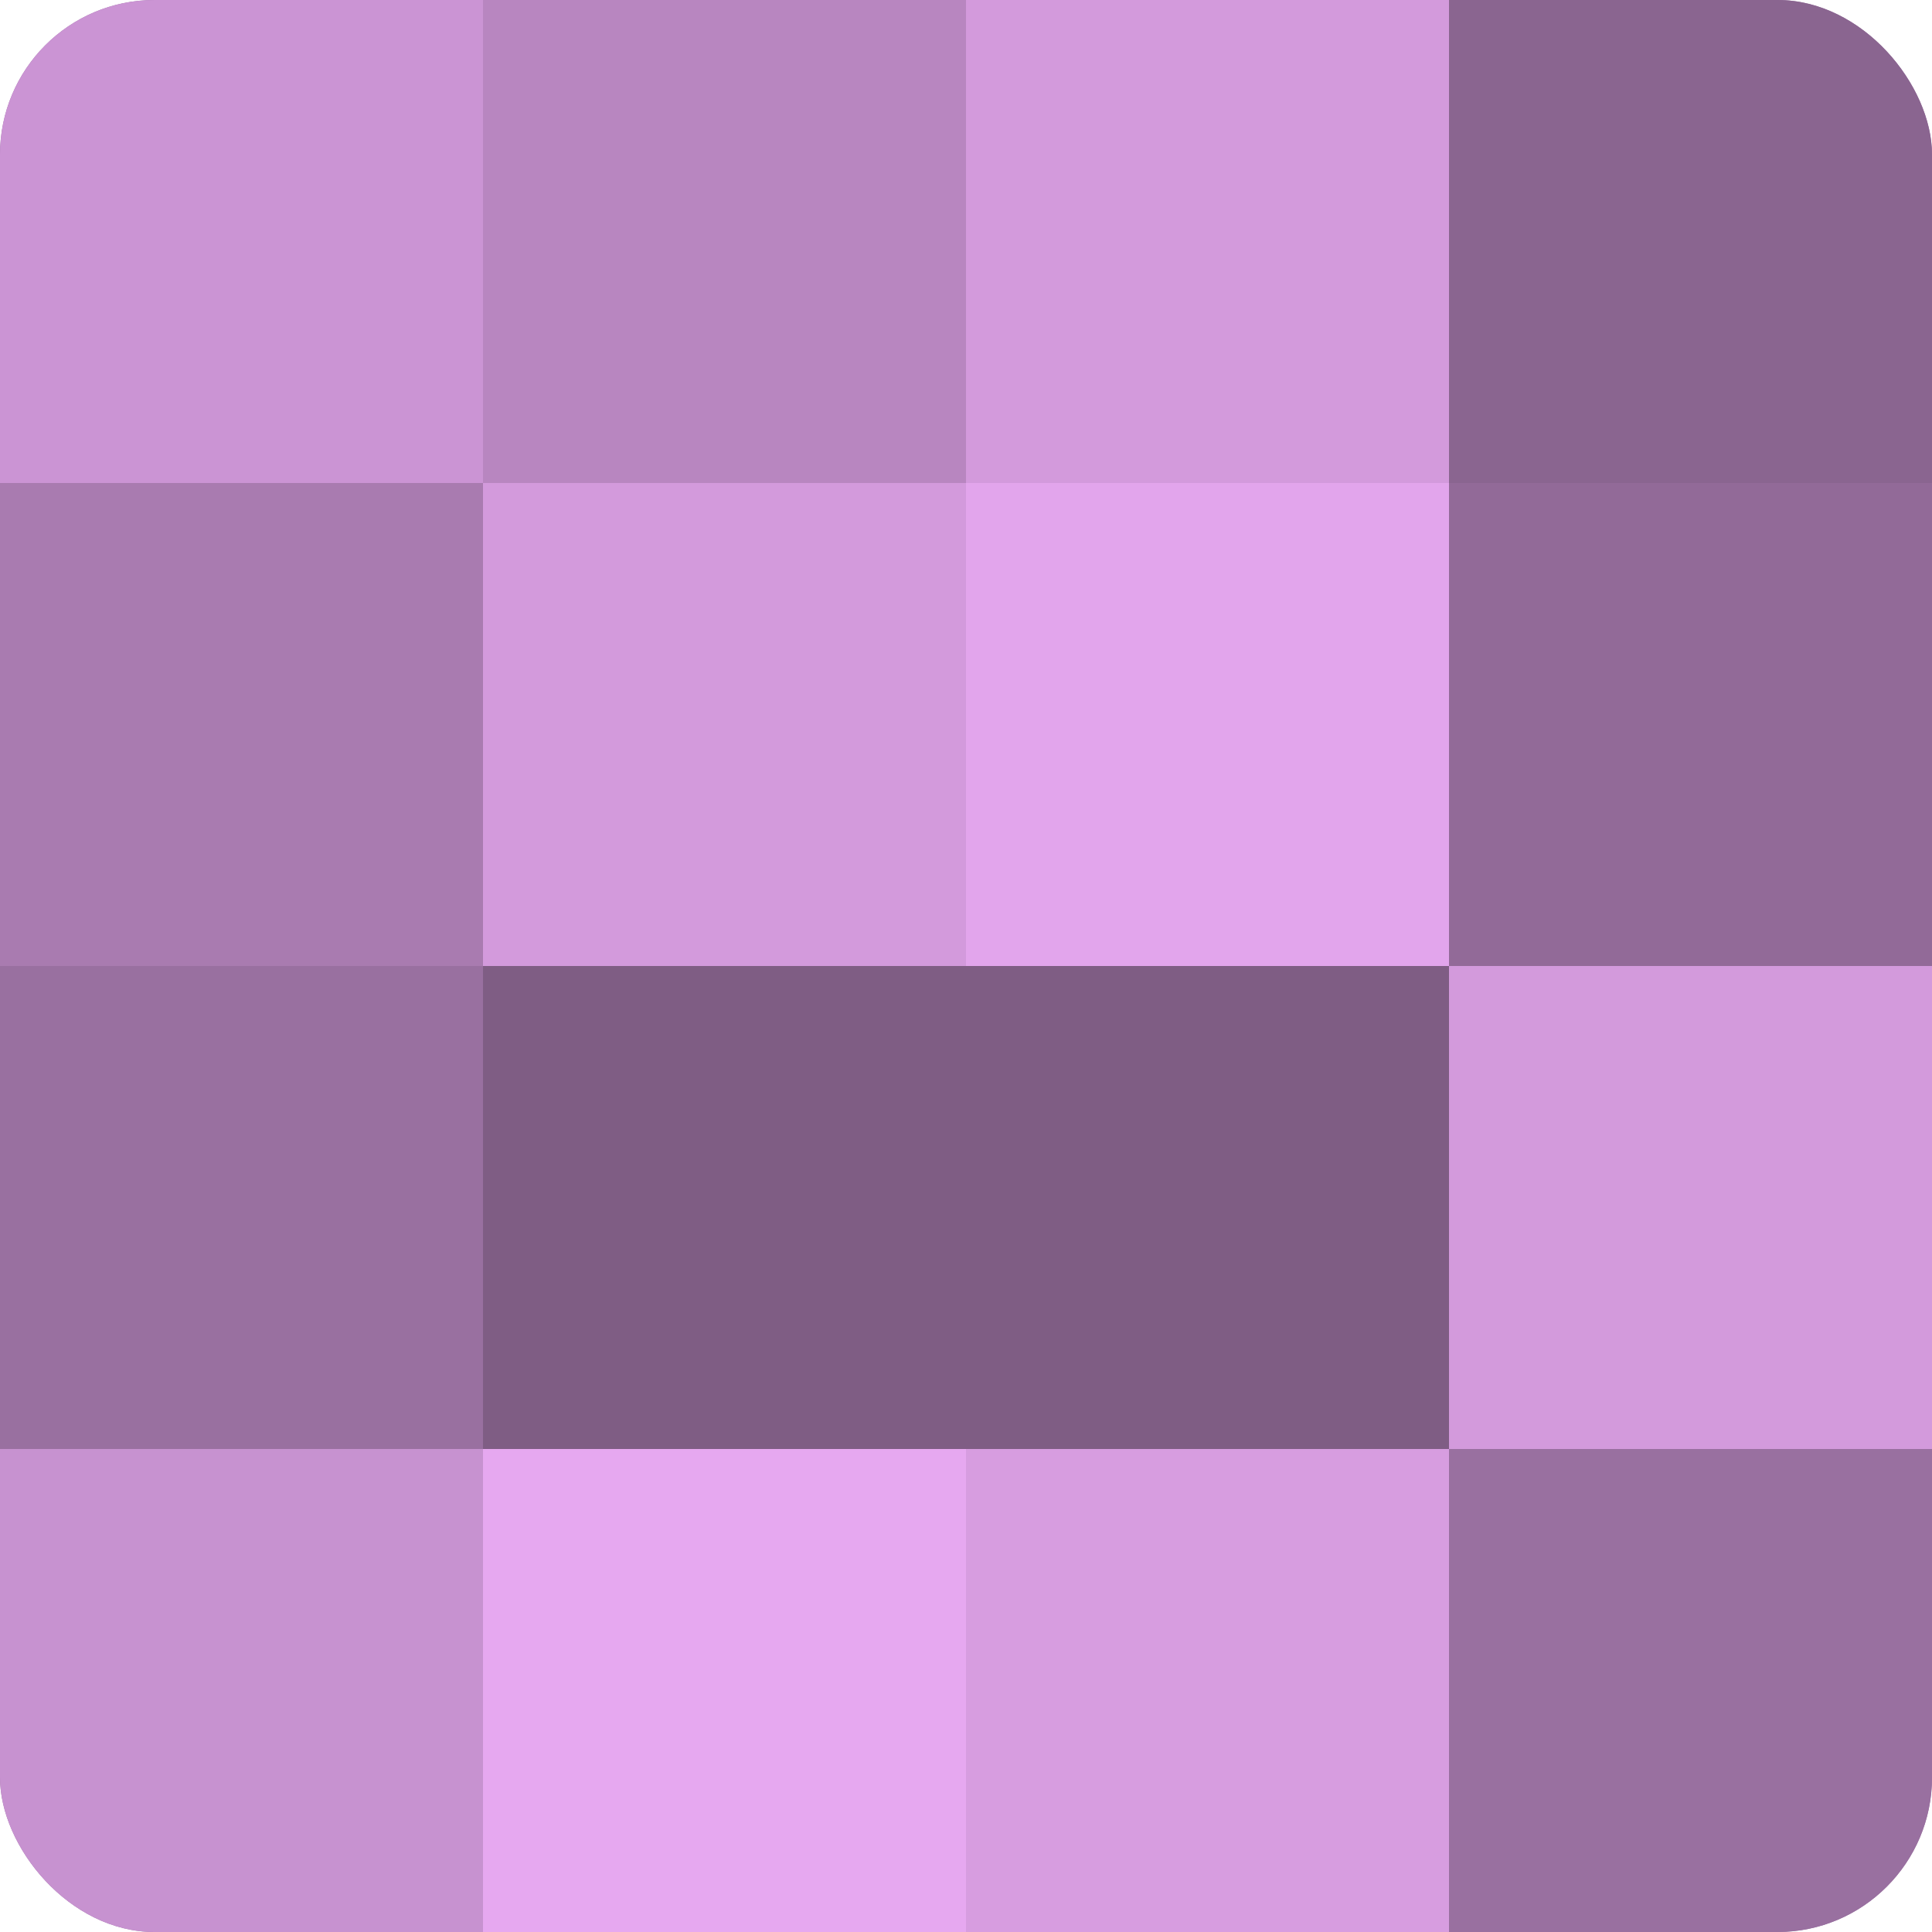 <?xml version="1.0" encoding="UTF-8"?>
<svg xmlns="http://www.w3.org/2000/svg" width="60" height="60" viewBox="0 0 100 100" preserveAspectRatio="xMidYMid meet"><defs><clipPath id="c" width="100" height="100"><rect width="100" height="100" rx="8" ry="8"/></clipPath></defs><g clip-path="url(#c)"><rect width="100" height="100" fill="#9970a0"/><rect width="25" height="25" fill="#cb94d4"/><rect y="25" width="25" height="25" fill="#a97bb0"/><rect y="50" width="25" height="25" fill="#9970a0"/><rect y="75" width="25" height="25" fill="#c792d0"/><rect x="25" width="25" height="25" fill="#b886c0"/><rect x="25" y="25" width="25" height="25" fill="#d39adc"/><rect x="25" y="50" width="25" height="25" fill="#7f5d84"/><rect x="25" y="75" width="25" height="25" fill="#e6a8f0"/><rect x="50" width="25" height="25" fill="#d39adc"/><rect x="50" y="25" width="25" height="25" fill="#e2a5ec"/><rect x="50" y="50" width="25" height="25" fill="#7f5d84"/><rect x="50" y="75" width="25" height="25" fill="#d79de0"/><rect x="75" width="25" height="25" fill="#8a6590"/><rect x="75" y="25" width="25" height="25" fill="#926a98"/><rect x="75" y="50" width="25" height="25" fill="#d39adc"/><rect x="75" y="75" width="25" height="25" fill="#9970a0"/></g></svg>
